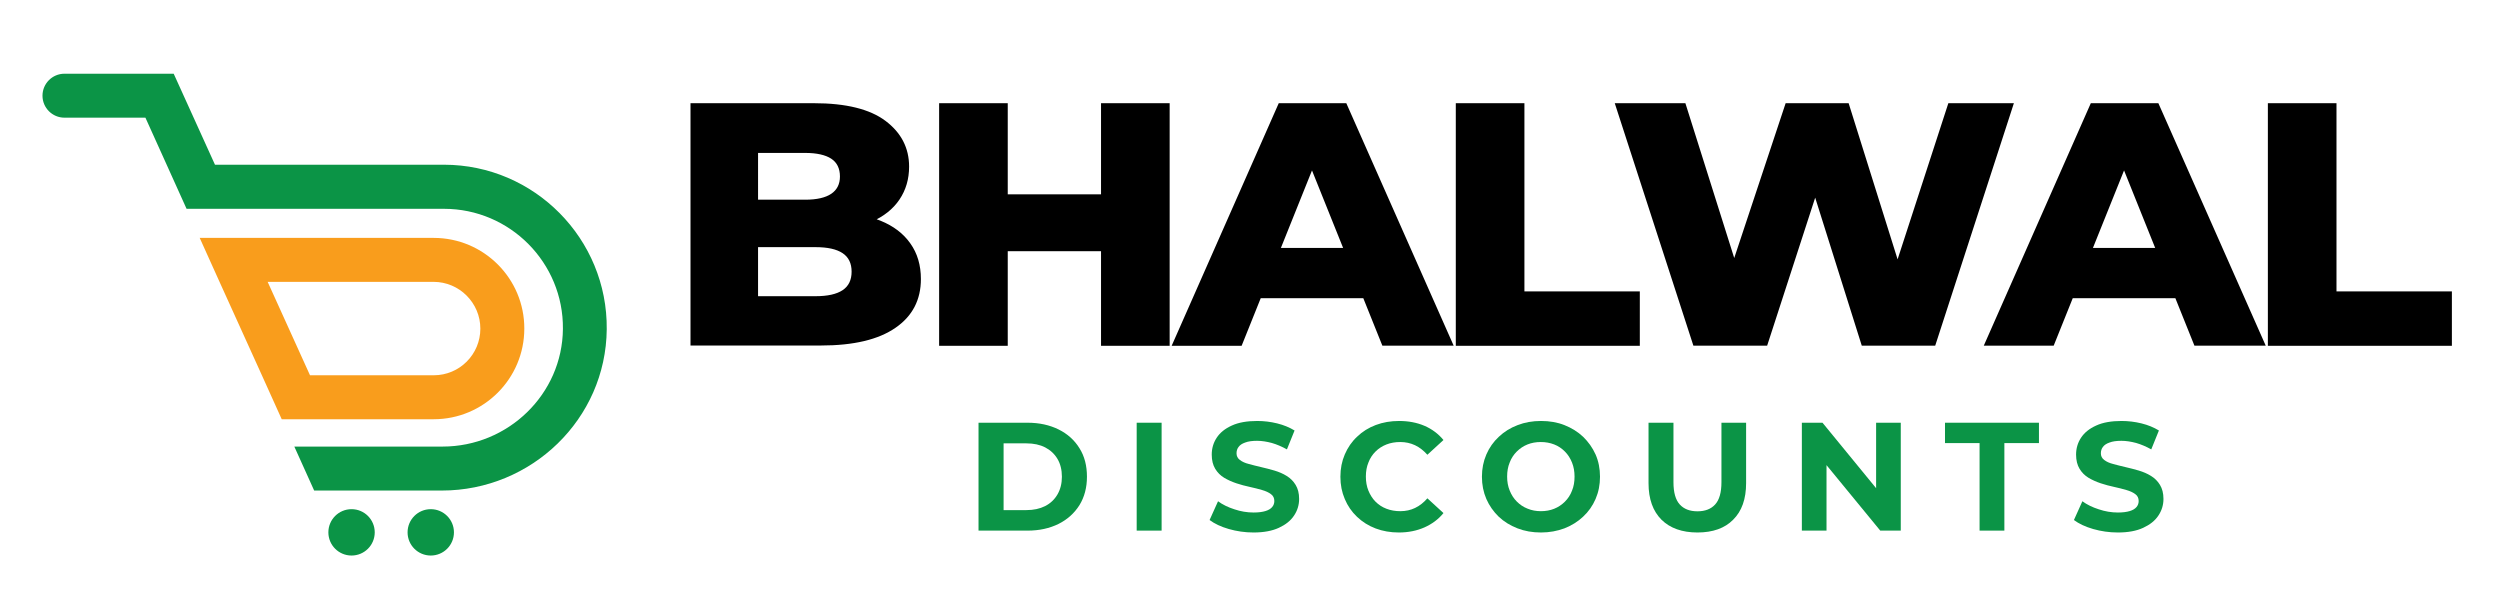 <?xml version="1.0" encoding="utf-8"?>
<!-- Generator: Adobe Illustrator 27.0.0, SVG Export Plug-In . SVG Version: 6.00 Build 0)  -->
<svg version="1.1" id="Layer_1" xmlns="http://www.w3.org/2000/svg" xmlns:xlink="http://www.w3.org/1999/xlink" x="0px" y="0px"
	 viewBox="0 0 186.53 45" style="enable-background:new 0 0 186.53 45;" xml:space="preserve">
<style type="text/css">
	.st0{fill:#F99D1C;}
	.st1{fill:#FF0000;}
	.st2{fill:#0B9446;}
	.st3{fill:#FFFFFF;}
</style>
<g>
	<g>
		<path class="st0" d="M32.36,17.75H14.9l1.48,3.28L19.54,28l1.48,3.28h11.34c3.73,0,6.76-3.03,6.76-6.76
			C39.13,20.78,36.09,17.75,32.36,17.75z M32.36,28h-9.23l-3.16-6.97h12.38c1.92,0,3.49,1.57,3.49,3.49S34.29,28,32.36,28z"/>
		<g>
			<g>
				<g>
					<path class="st2" d="M45.27,24.57c-0.06,6.69-5.61,12.03-12.3,12.03h-9.53l-1.48-3.28h11.06c4.88,0,8.94-3.9,8.98-8.78
						c0.05-4.93-3.95-8.96-8.87-8.96H13.92l-1.48-3.28l-1.59-3.52H4.81c-0.9,0-1.64-0.73-1.64-1.64v0c0-0.9,0.73-1.64,1.64-1.64
						h8.15l3.08,6.79h17.1C39.86,12.3,45.34,17.81,45.27,24.57z"/>
				</g>
				<g>
					<circle class="st2" cx="26.23" cy="39.72" r="1.73"/>
				</g>
				<g>
					<circle class="st2" cx="32.14" cy="39.72" r="1.73"/>
				</g>
			</g>
		</g>
	</g>
	<g>
		<g>
			<path d="M51.52,25.8V7.7h9.2c2.4,0,4.18,0.44,5.35,1.32c1.17,0.88,1.76,2.02,1.76,3.41c0,0.93-0.24,1.75-0.72,2.46
				c-0.48,0.71-1.17,1.26-2.07,1.65c-0.9,0.4-1.95,0.59-3.15,0.59l0.49-1.24c1.26,0,2.37,0.19,3.32,0.58
				c0.96,0.39,1.7,0.95,2.22,1.69c0.53,0.74,0.79,1.63,0.79,2.66c0,1.55-0.63,2.77-1.9,3.64c-1.27,0.88-3.12,1.32-5.57,1.32H51.52z
				 M56.56,22.1h4.29c0.9,0,1.57-0.15,2.02-0.45c0.45-0.3,0.67-0.76,0.67-1.38s-0.22-1.08-0.67-1.38c-0.45-0.3-1.12-0.45-2.02-0.45
				H56.2v-3.54h3.88c0.86,0,1.51-0.15,1.94-0.44c0.43-0.29,0.65-0.72,0.65-1.29c0-0.6-0.22-1.05-0.65-1.33
				c-0.43-0.28-1.08-0.43-1.94-0.43h-3.52V22.1z"/>
			<path d="M75.19,25.8h-5.12V7.7h5.12V25.8z M82.51,18.74h-7.7V14.5h7.7V18.74z M82.15,7.7h5.12V25.8h-5.12V7.7z"/>
			<path d="M87.42,25.8L95.41,7.7h5.04l8.01,18.09h-5.32l-6.26-15.59h2.02L92.64,25.8H87.42z M91.79,22.25l1.32-3.75h8.84l1.32,3.75
				H91.79z"/>
			<path d="M108.62,25.8V7.7h5.12v14.04h8.61v4.06H108.62z"/>
			<path d="M126.35,25.8L120.48,7.7h5.27l4.94,15.66h-2.66l5.2-15.66h4.7l4.91,15.66h-2.56l5.09-15.66h4.89l-5.87,18.09h-5.48
				l-4.19-13.31h1.45l-4.32,13.31H126.35z"/>
			<path d="M148.01,25.8L156,7.7h5.04l8.01,18.09h-5.32l-6.26-15.59h2.02l-6.26,15.59H148.01z M152.38,22.25l1.32-3.75h8.84
				l1.32,3.75H152.38z"/>
			<path d="M169.21,25.8V7.7h5.12v14.04h8.61v4.06H169.21z"/>
		</g>
		<g>
			<g>
				<path class="st2" d="M73.01,39.59v-8.05h3.66c0.87,0,1.64,0.17,2.31,0.5c0.67,0.33,1.19,0.8,1.56,1.4
					c0.38,0.6,0.56,1.31,0.56,2.13c0,0.81-0.19,1.52-0.56,2.12c-0.38,0.6-0.9,1.07-1.56,1.4c-0.67,0.33-1.44,0.5-2.31,0.5H73.01z
					 M74.88,38.06h1.7c0.54,0,1-0.1,1.4-0.3c0.39-0.2,0.7-0.49,0.92-0.87c0.22-0.38,0.33-0.82,0.33-1.32c0-0.51-0.11-0.96-0.33-1.33
					c-0.22-0.37-0.53-0.66-0.92-0.86c-0.39-0.2-0.86-0.3-1.4-0.3h-1.7V38.06z"/>
				<path class="st2" d="M84.81,39.59v-8.05h1.86v8.05H84.81z"/>
				<path class="st2" d="M93.53,39.73c-0.64,0-1.26-0.09-1.85-0.26c-0.59-0.17-1.07-0.4-1.43-0.67l0.63-1.4
					c0.34,0.25,0.75,0.45,1.22,0.6c0.47,0.16,0.95,0.24,1.43,0.24c0.37,0,0.66-0.04,0.89-0.11c0.23-0.07,0.39-0.17,0.5-0.3
					c0.11-0.13,0.16-0.28,0.16-0.45c0-0.21-0.08-0.39-0.25-0.51c-0.17-0.13-0.39-0.23-0.67-0.31c-0.28-0.08-0.58-0.16-0.91-0.23
					c-0.33-0.07-0.67-0.16-1-0.27c-0.33-0.11-0.64-0.25-0.91-0.41c-0.28-0.17-0.5-0.39-0.67-0.67c-0.17-0.28-0.26-0.63-0.26-1.06
					c0-0.46,0.12-0.88,0.37-1.26c0.25-0.38,0.62-0.68,1.13-0.91c0.5-0.23,1.13-0.34,1.89-0.34c0.51,0,1,0.06,1.49,0.18
					c0.49,0.12,0.92,0.3,1.3,0.53l-0.57,1.41c-0.38-0.21-0.75-0.37-1.13-0.48c-0.38-0.1-0.74-0.16-1.1-0.16
					c-0.36,0-0.66,0.04-0.89,0.13c-0.23,0.08-0.39,0.19-0.49,0.33c-0.1,0.13-0.15,0.29-0.15,0.47c0,0.21,0.08,0.37,0.25,0.5
					c0.17,0.13,0.39,0.23,0.67,0.3c0.28,0.08,0.58,0.15,0.91,0.23c0.33,0.08,0.67,0.16,1,0.26c0.33,0.1,0.64,0.23,0.91,0.4
					c0.28,0.17,0.5,0.39,0.67,0.67c0.17,0.28,0.26,0.62,0.26,1.05c0,0.45-0.13,0.87-0.38,1.24c-0.25,0.38-0.63,0.68-1.13,0.91
					C94.93,39.61,94.29,39.73,93.53,39.73z"/>
				<path class="st2" d="M104.37,39.73c-0.62,0-1.2-0.1-1.73-0.3c-0.53-0.2-0.99-0.49-1.39-0.87s-0.7-0.82-0.91-1.32
					c-0.22-0.51-0.33-1.06-0.33-1.67c0-0.61,0.11-1.16,0.33-1.67c0.22-0.51,0.52-0.95,0.92-1.32c0.39-0.38,0.86-0.67,1.39-0.87
					c0.53-0.2,1.11-0.3,1.74-0.3c0.7,0,1.33,0.12,1.89,0.36c0.56,0.24,1.04,0.6,1.42,1.06l-1.2,1.1c-0.28-0.31-0.58-0.55-0.92-0.71
					c-0.34-0.16-0.71-0.24-1.1-0.24c-0.38,0-0.72,0.06-1.03,0.18c-0.31,0.12-0.59,0.3-0.82,0.53c-0.23,0.23-0.41,0.5-0.53,0.82
					c-0.13,0.31-0.19,0.66-0.19,1.05c0,0.38,0.06,0.73,0.19,1.05c0.13,0.31,0.3,0.59,0.53,0.82c0.23,0.23,0.5,0.41,0.82,0.53
					c0.31,0.12,0.66,0.18,1.03,0.18c0.4,0,0.77-0.08,1.1-0.24c0.34-0.16,0.64-0.4,0.92-0.72l1.2,1.1c-0.38,0.47-0.86,0.82-1.42,1.07
					C105.71,39.6,105.08,39.73,104.37,39.73z"/>
				<path class="st2" d="M114.98,39.73c-0.64,0-1.22-0.1-1.76-0.31c-0.54-0.21-1.01-0.5-1.4-0.87c-0.39-0.38-0.7-0.82-0.92-1.32
					c-0.22-0.51-0.33-1.06-0.33-1.66c0-0.6,0.11-1.15,0.33-1.66c0.22-0.51,0.53-0.95,0.93-1.32c0.4-0.38,0.87-0.67,1.4-0.87
					c0.54-0.21,1.12-0.31,1.75-0.31c0.64,0,1.22,0.1,1.75,0.31c0.53,0.21,1,0.5,1.39,0.87c0.39,0.38,0.7,0.81,0.93,1.32
					c0.22,0.5,0.33,1.06,0.33,1.66c0,0.6-0.11,1.15-0.33,1.66c-0.22,0.51-0.53,0.95-0.93,1.32c-0.39,0.37-0.86,0.66-1.39,0.87
					C116.19,39.62,115.61,39.73,114.98,39.73z M114.97,38.14c0.36,0,0.69-0.06,0.99-0.18c0.3-0.12,0.57-0.3,0.8-0.53
					c0.23-0.23,0.41-0.5,0.53-0.82c0.13-0.31,0.19-0.66,0.19-1.05c0-0.38-0.06-0.73-0.19-1.05s-0.3-0.59-0.53-0.82
					c-0.23-0.23-0.49-0.41-0.8-0.53c-0.31-0.12-0.64-0.18-1-0.18c-0.36,0-0.69,0.06-0.99,0.18c-0.3,0.12-0.57,0.3-0.8,0.53
					c-0.23,0.23-0.41,0.5-0.53,0.82c-0.13,0.31-0.19,0.66-0.19,1.05c0,0.38,0.06,0.72,0.19,1.04c0.13,0.32,0.3,0.59,0.53,0.82
					c0.23,0.23,0.49,0.41,0.8,0.53C114.28,38.08,114.61,38.14,114.97,38.14z"/>
				<path class="st2" d="M126.65,39.73c-1.14,0-2.04-0.32-2.68-0.95c-0.64-0.64-0.97-1.54-0.97-2.73v-4.51h1.86v4.44
					c0,0.77,0.16,1.32,0.47,1.66c0.31,0.34,0.75,0.51,1.32,0.51c0.57,0,1.01-0.17,1.32-0.51c0.31-0.34,0.47-0.89,0.47-1.66v-4.44
					h1.84v4.51c0,1.18-0.32,2.09-0.97,2.73C128.69,39.41,127.8,39.73,126.65,39.73z"/>
				<path class="st2" d="M134.44,39.59v-8.05h1.54l4.75,5.8h-0.75v-5.8h1.84v8.05h-1.53l-4.76-5.8h0.75v5.8H134.44z"/>
				<path class="st2" d="M147.7,39.59v-6.53h-2.58v-1.52h7.01v1.52h-2.58v6.53H147.7z"/>
				<path class="st2" d="M158.02,39.73c-0.64,0-1.26-0.09-1.85-0.26c-0.59-0.17-1.07-0.4-1.43-0.67l0.63-1.4
					c0.34,0.25,0.75,0.45,1.22,0.6c0.47,0.16,0.95,0.24,1.43,0.24c0.37,0,0.66-0.04,0.89-0.11c0.23-0.07,0.39-0.17,0.5-0.3
					c0.11-0.13,0.16-0.28,0.16-0.45c0-0.21-0.08-0.39-0.25-0.51c-0.17-0.13-0.39-0.23-0.67-0.31c-0.28-0.08-0.58-0.16-0.91-0.23
					c-0.33-0.07-0.67-0.16-1-0.27c-0.33-0.11-0.64-0.25-0.91-0.41c-0.28-0.17-0.5-0.39-0.67-0.67c-0.17-0.28-0.26-0.63-0.26-1.06
					c0-0.46,0.12-0.88,0.37-1.26c0.25-0.38,0.62-0.68,1.13-0.91c0.5-0.23,1.13-0.34,1.89-0.34c0.51,0,1,0.06,1.49,0.18
					c0.49,0.12,0.92,0.3,1.3,0.53l-0.57,1.41c-0.38-0.21-0.75-0.37-1.13-0.48c-0.38-0.1-0.74-0.16-1.1-0.16
					c-0.36,0-0.66,0.04-0.89,0.13c-0.23,0.08-0.39,0.19-0.49,0.33c-0.1,0.13-0.15,0.29-0.15,0.47c0,0.21,0.08,0.37,0.25,0.5
					c0.17,0.13,0.39,0.23,0.67,0.3c0.28,0.08,0.58,0.15,0.91,0.23c0.33,0.08,0.67,0.16,1,0.26c0.33,0.1,0.64,0.23,0.91,0.4
					c0.28,0.17,0.5,0.39,0.67,0.67c0.17,0.28,0.26,0.62,0.26,1.05c0,0.45-0.13,0.87-0.38,1.24c-0.25,0.38-0.63,0.68-1.13,0.91
					C159.42,39.61,158.79,39.73,158.02,39.73z"/>
			</g>
		</g>
	</g>
</g>
</svg>
